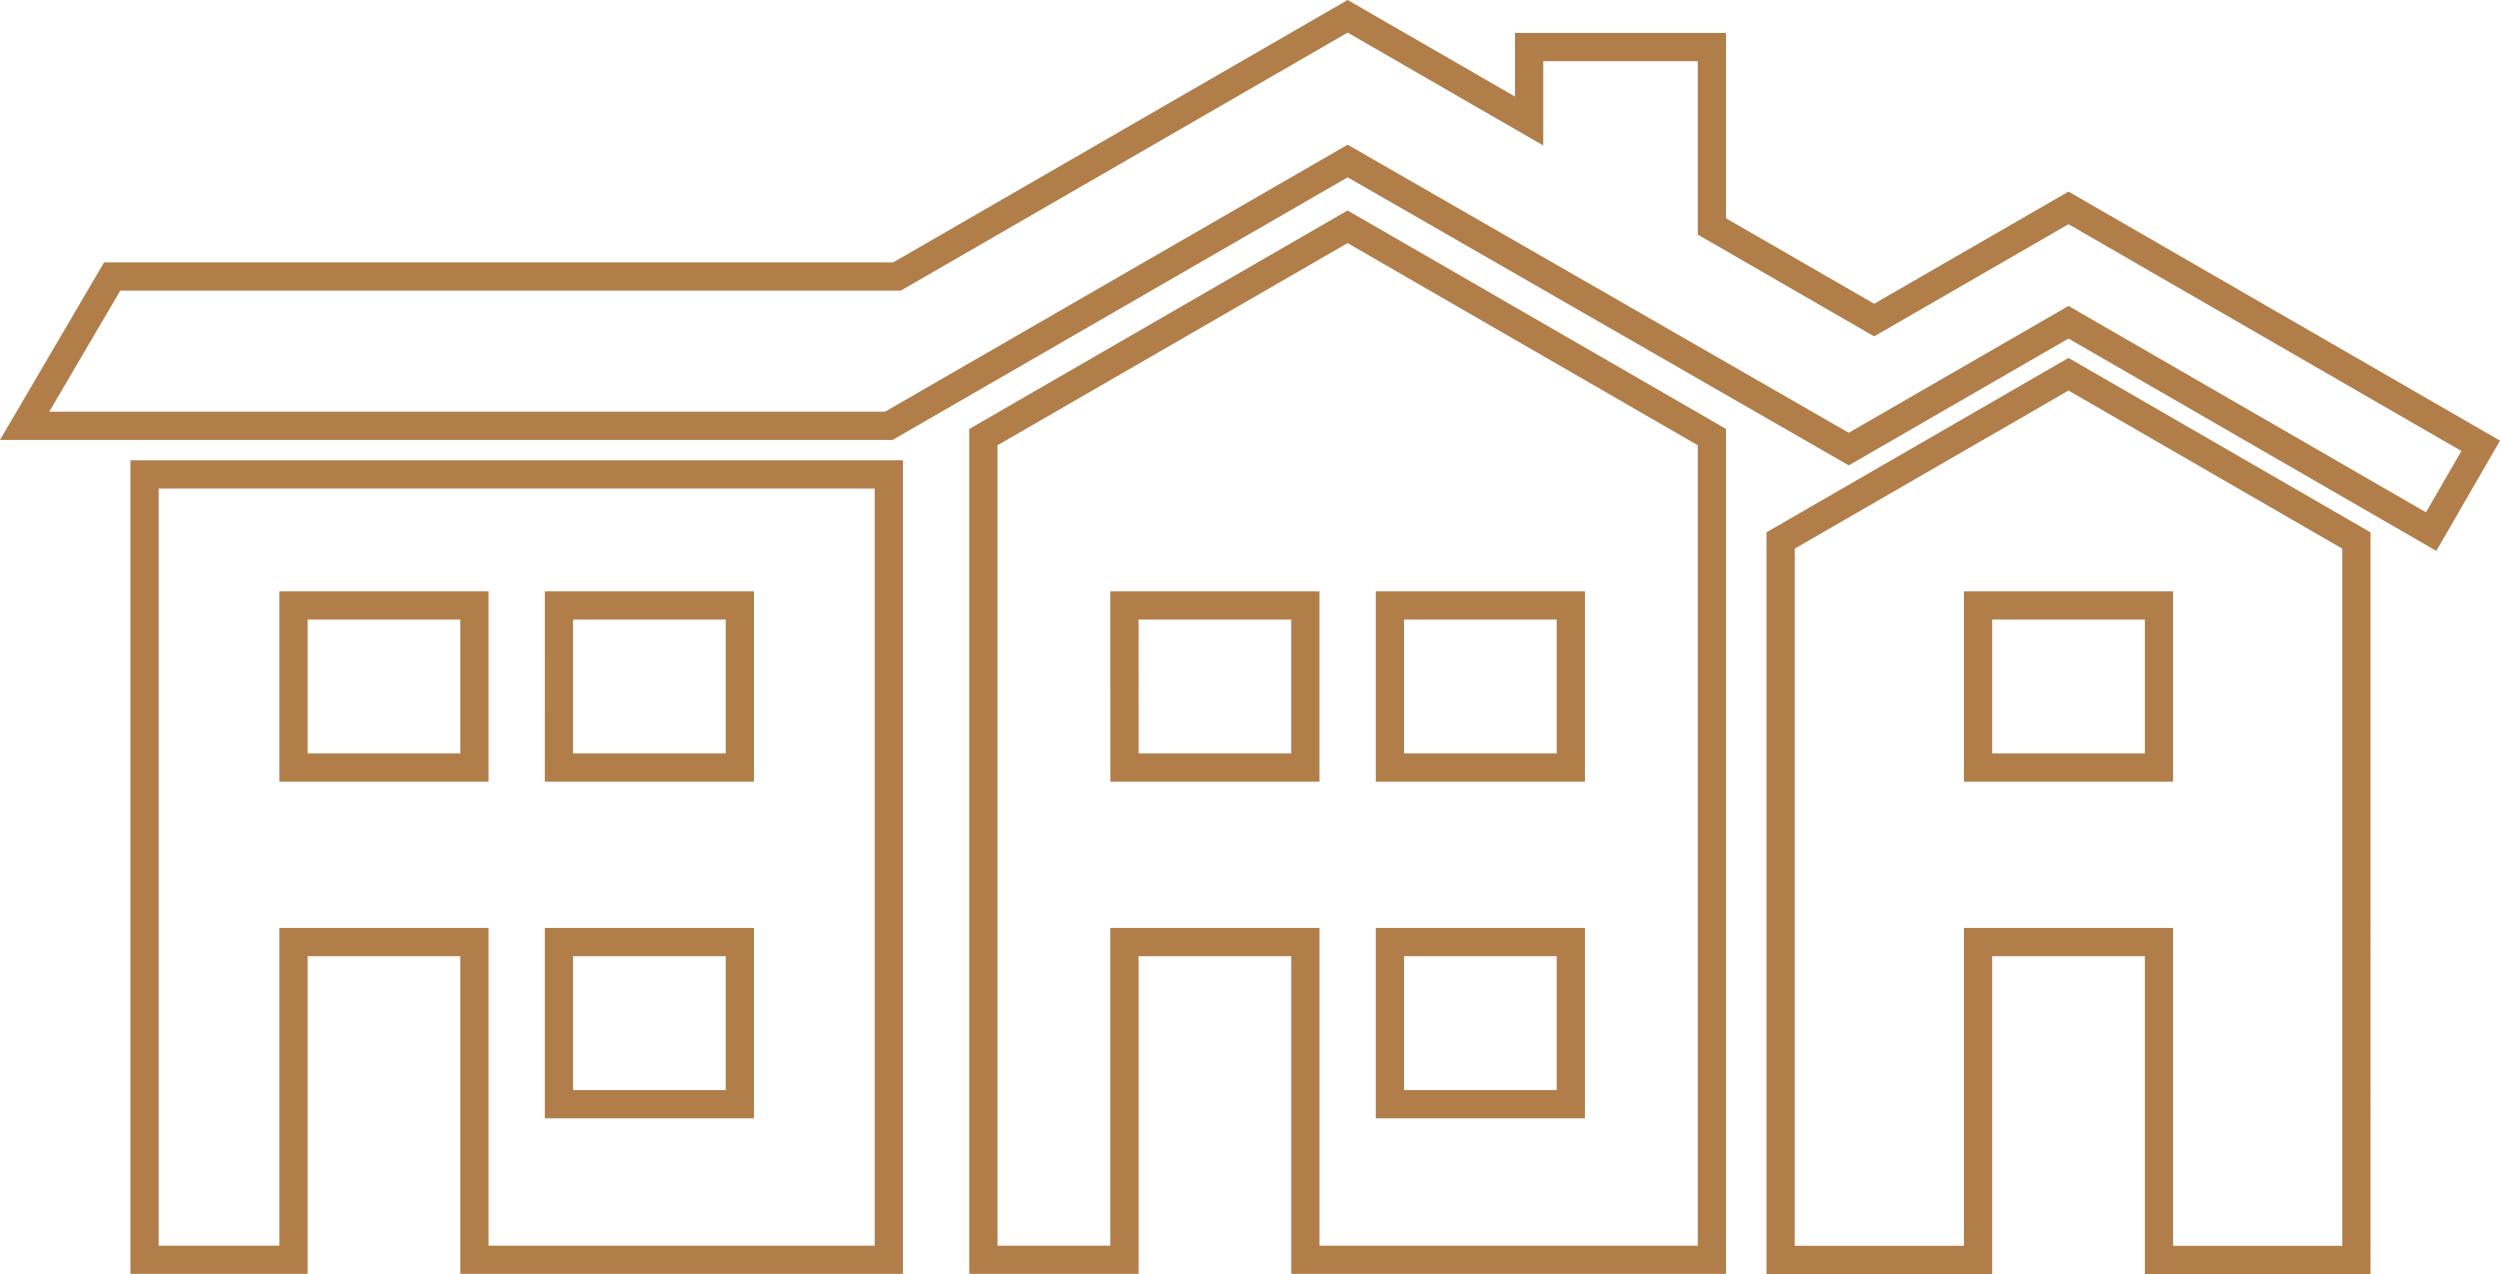 <svg xmlns="http://www.w3.org/2000/svg" width="88.52" height="45.112" viewBox="0 0 88.52 45.112">
  <path id="Path_1076" data-name="Path 1076" d="M18.919,32.78h6.405v5.74H18.919ZM9.52,20.86h6.406V26.6H9.52Zm9.4,0h6.405V26.6H18.919ZM4.247,16.221V44.029H9.52V32.78h6.406V44.029H30.6V16.221Zm64.92,4.639h6.406V26.6H69.167Zm-6.991-2.3V44.035h6.991V32.78h6.406V44.035h6.99V18.56L72.37,12.674ZM48.342,32.78h6.406v5.74H48.342Zm-9.4-11.92h6.406V26.6H38.943Zm9.4,0h6.406V26.6H48.342ZM33.948,14.9V44.029h4.994V32.78h6.407V44.029H59.743V14.9l-12.9-7.447ZM46.846,0,30.89,9.213H3.1L0,14.5H30.6L46.846,5.124l17.743,10.2,7.781-4.491,12.84,7.413,1.755-3.037L72.37,6.784l-6.882,3.972L59.743,7.441V1.09H53.272V3.708Z" transform="translate(0.872 0.577)" fill="none" stroke="#b17e4a" stroke-width="1"/>
</svg>
